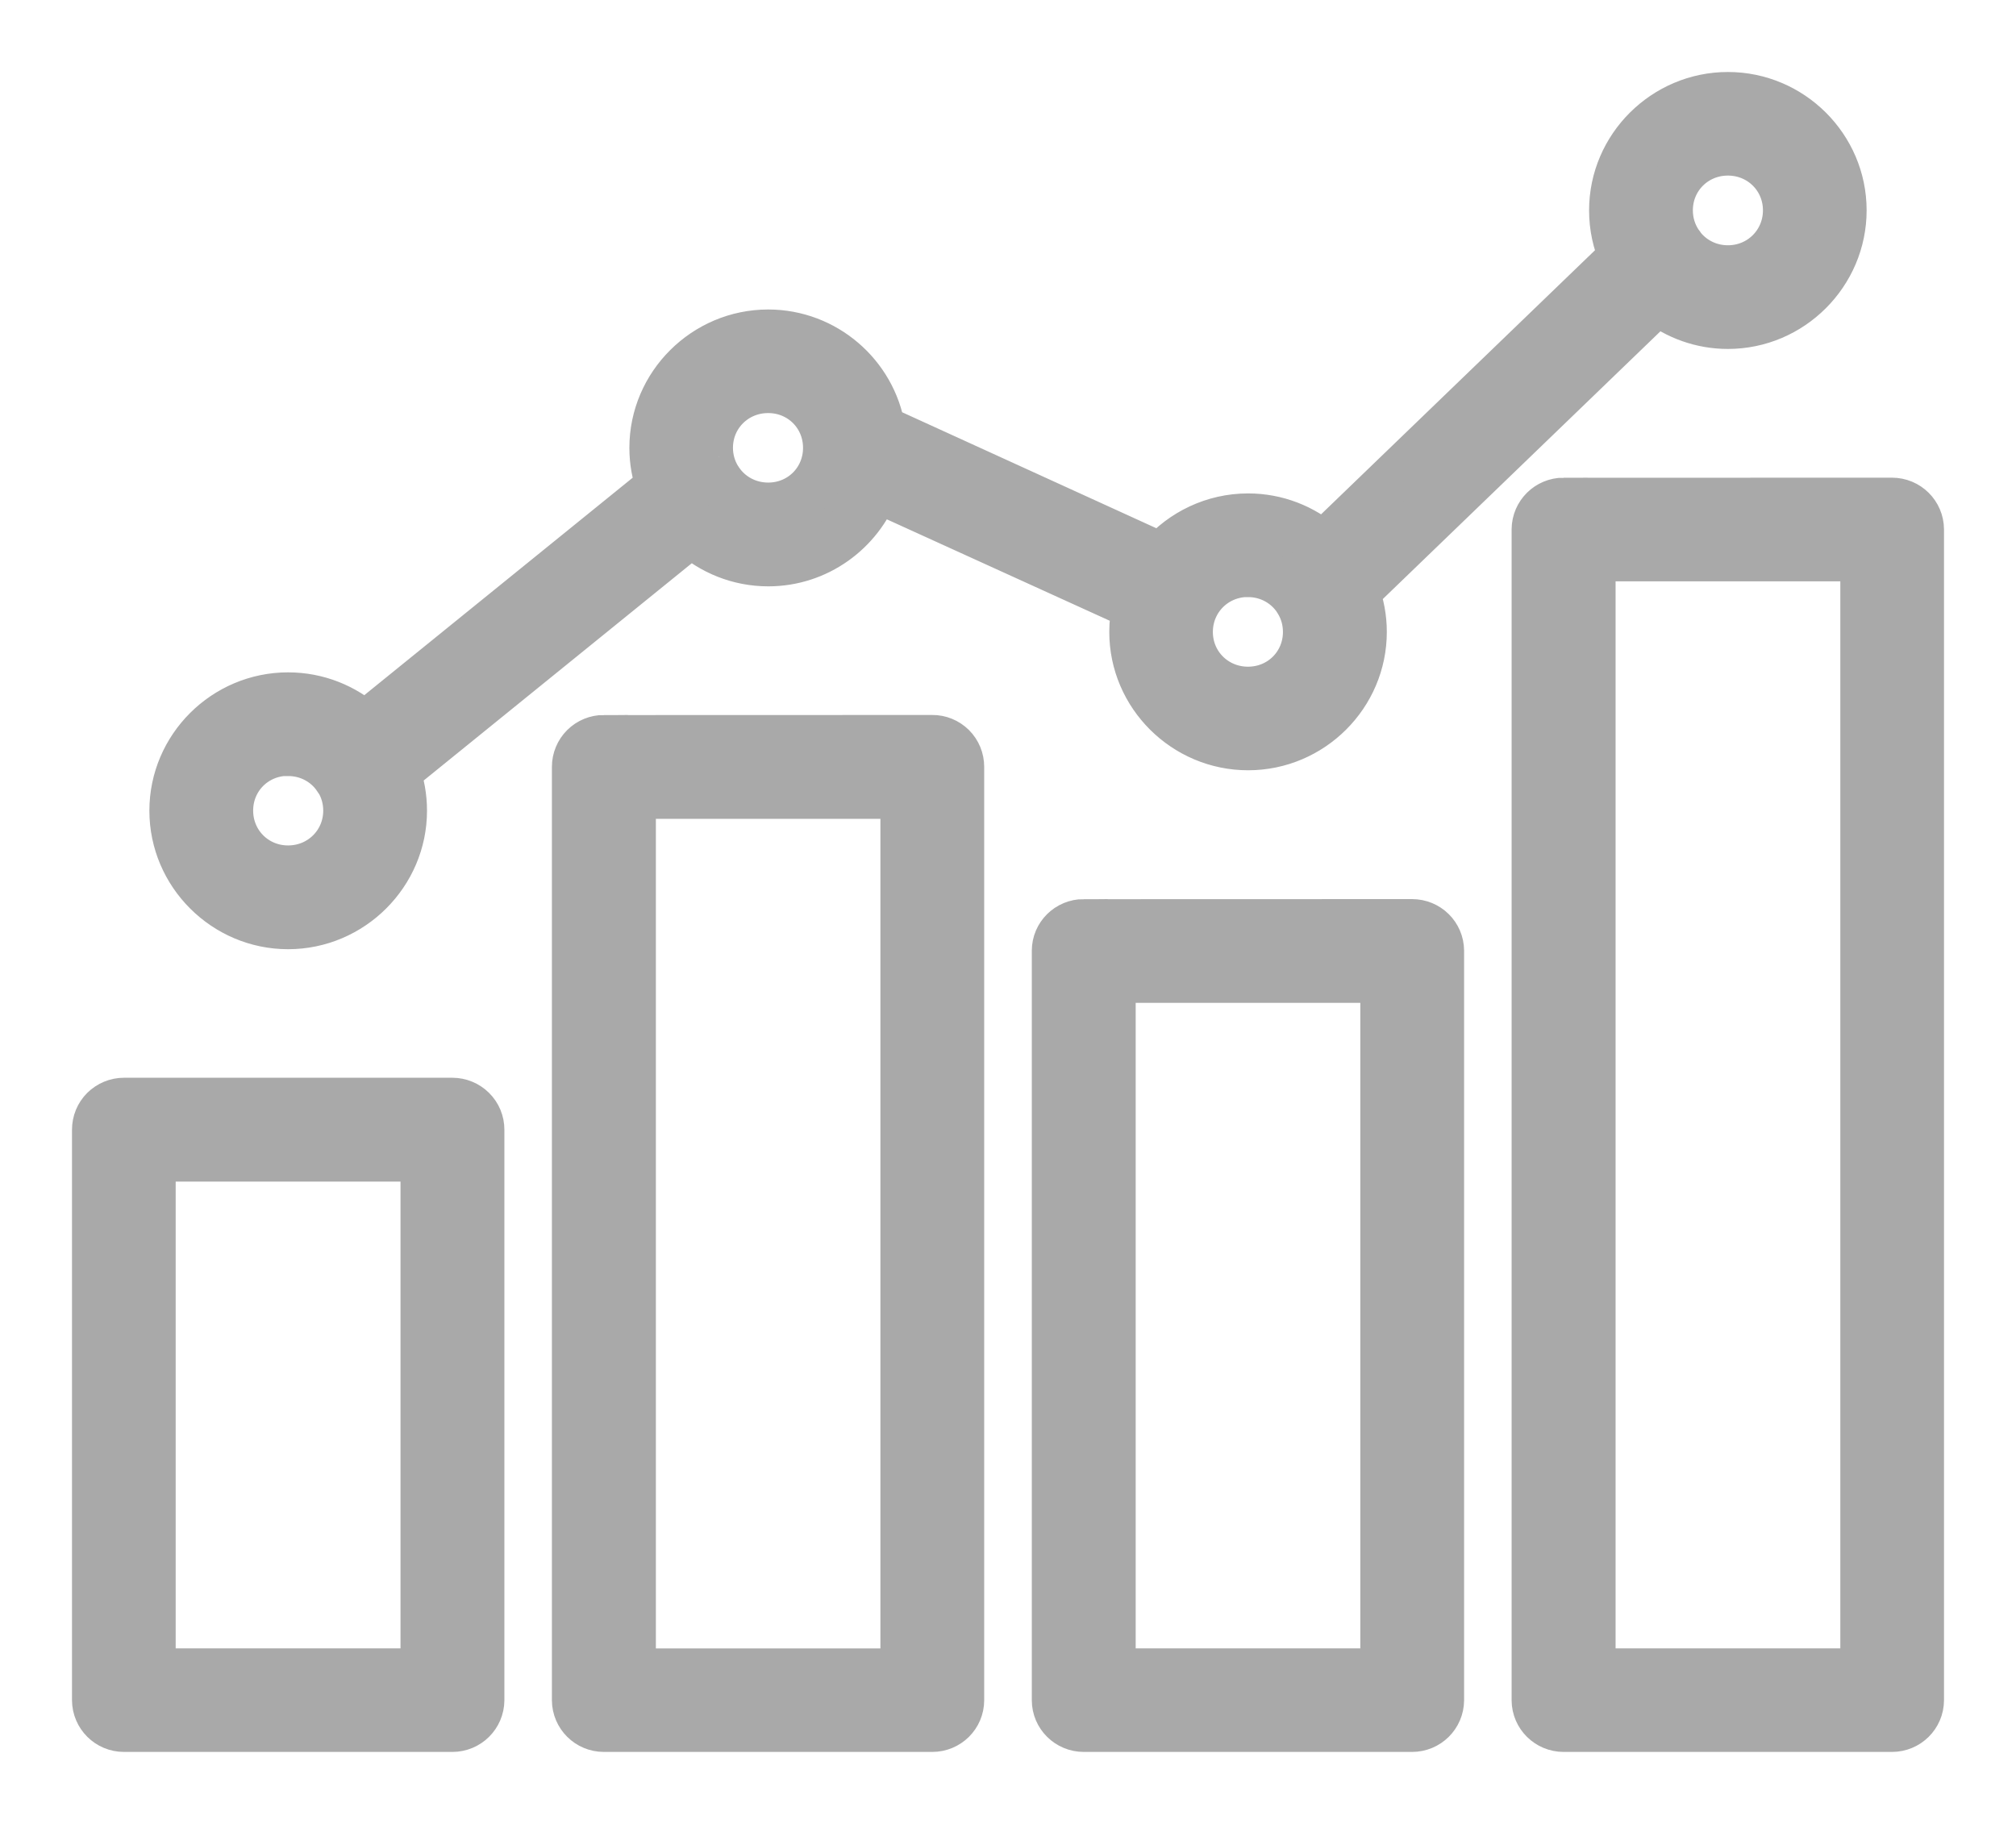 <svg xmlns="http://www.w3.org/2000/svg" width="21" height="19" viewBox="0 0 21 19" fill="none"><mask id="path-1-outside-1_845_35213" maskUnits="userSpaceOnUse" x="0" y="0" width="21" height="19" fill="black"><rect fill="white" width="21" height="19"></rect><path d="M17.999 1C17.343 1 16.803 1.536 16.803 2.191C16.803 2.363 16.839 2.526 16.906 2.673L13.783 5.684C13.573 5.501 13.299 5.39 13.001 5.39C12.643 5.39 12.319 5.55 12.099 5.802L9.18 4.47C9.086 3.907 8.592 3.474 8.002 3.474C7.345 3.474 6.806 4.011 6.806 4.665C6.806 4.806 6.831 4.941 6.877 5.066L3.799 7.56C3.587 7.37 3.307 7.254 3.001 7.254C2.344 7.254 1.806 7.79 1.806 8.445C1.806 9.1 2.344 9.638 3.001 9.638C3.658 9.638 4.198 9.1 4.198 8.445C4.198 8.303 4.173 8.167 4.127 8.041L7.202 5.549C7.415 5.741 7.696 5.858 8.003 5.858C8.513 5.858 8.95 5.534 9.121 5.082L11.835 6.317C11.815 6.403 11.805 6.492 11.805 6.583C11.805 7.238 12.344 7.774 13.001 7.774C13.658 7.774 14.196 7.238 14.196 6.583C14.196 6.437 14.169 6.297 14.12 6.167L17.267 3.132C17.469 3.29 17.724 3.385 17.999 3.385C18.656 3.385 19.194 2.846 19.194 2.191C19.194 1.536 18.656 1 17.999 1ZM17.999 1.579C18.342 1.579 18.614 1.849 18.614 2.191C18.614 2.533 18.342 2.805 17.999 2.805C17.805 2.805 17.633 2.718 17.52 2.579H17.519C17.51 2.562 17.499 2.547 17.487 2.533C17.422 2.436 17.384 2.319 17.384 2.191C17.384 1.849 17.656 1.579 17.999 1.579ZM8.002 4.053C8.345 4.053 8.615 4.323 8.615 4.665C8.615 5.007 8.345 5.277 8.002 5.277C7.789 5.277 7.603 5.173 7.493 5.012C7.493 5.011 7.493 5.011 7.492 5.011C7.491 5.01 7.491 5.009 7.489 5.008C7.484 4.997 7.478 4.987 7.47 4.977C7.416 4.886 7.385 4.779 7.385 4.665C7.385 4.323 7.658 4.053 8.001 4.053L8.002 4.053ZM16.288 5.227V5.226C16.127 5.226 15.997 5.355 15.996 5.515V17.712C15.997 17.871 16.127 18 16.288 18H19.708C19.869 18 19.999 17.871 20 17.712V5.515C19.999 5.355 19.869 5.226 19.708 5.226L16.288 5.227ZM16.579 5.806H19.42V17.421H16.579V5.806ZM13.001 5.97C13.217 5.97 13.406 6.079 13.515 6.246V6.245C13.519 6.253 13.524 6.26 13.528 6.268C13.583 6.36 13.614 6.467 13.614 6.583C13.614 6.925 13.343 7.195 13 7.195C12.657 7.195 12.384 6.925 12.384 6.583C12.384 6.241 12.657 5.969 13 5.969L13.001 5.97ZM6.29 7.699V7.698C6.213 7.698 6.139 7.728 6.084 7.783C6.03 7.837 5.999 7.911 5.999 7.988V17.711C6 17.871 6.13 18 6.29 18H9.711C9.872 18 10.002 17.871 10.002 17.711V7.988C10.002 7.911 9.972 7.837 9.917 7.782C9.862 7.728 9.788 7.697 9.711 7.698L6.29 7.699ZM3.001 7.834C3.214 7.834 3.4 7.938 3.51 8.1V8.099C3.516 8.108 3.522 8.118 3.529 8.126C3.585 8.218 3.617 8.327 3.617 8.444C3.617 8.786 3.344 9.057 3.001 9.057C2.658 9.057 2.387 8.786 2.387 8.444C2.387 8.102 2.658 7.832 3.001 7.832L3.001 7.834ZM6.582 8.28H9.421V17.422H6.582V8.28ZM11.289 9.617V9.616C11.129 9.616 10.998 9.744 10.998 9.904V17.711C10.998 17.871 11.129 18 11.289 18H14.71H14.709C14.87 18 15 17.871 15.001 17.711V9.904C15 9.744 14.87 9.616 14.709 9.616L11.289 9.617ZM11.58 10.197H14.42V17.421H11.58V10.197ZM1.291 11.477C1.214 11.477 1.14 11.508 1.085 11.562C1.03 11.617 1 11.691 1 11.768V17.711C1.001 17.871 1.131 18 1.291 18H4.712C4.873 18 5.003 17.871 5.004 17.711V11.768C5.004 11.691 4.974 11.617 4.918 11.562C4.864 11.508 4.789 11.477 4.712 11.477H1.291ZM1.58 12.059H4.422V17.421H1.58V12.059Z"></path></mask><path d="M17.999 1C17.343 1 16.803 1.536 16.803 2.191C16.803 2.363 16.839 2.526 16.906 2.673L13.783 5.684C13.573 5.501 13.299 5.39 13.001 5.39C12.643 5.39 12.319 5.55 12.099 5.802L9.18 4.47C9.086 3.907 8.592 3.474 8.002 3.474C7.345 3.474 6.806 4.011 6.806 4.665C6.806 4.806 6.831 4.941 6.877 5.066L3.799 7.56C3.587 7.37 3.307 7.254 3.001 7.254C2.344 7.254 1.806 7.79 1.806 8.445C1.806 9.1 2.344 9.638 3.001 9.638C3.658 9.638 4.198 9.1 4.198 8.445C4.198 8.303 4.173 8.167 4.127 8.041L7.202 5.549C7.415 5.741 7.696 5.858 8.003 5.858C8.513 5.858 8.95 5.534 9.121 5.082L11.835 6.317C11.815 6.403 11.805 6.492 11.805 6.583C11.805 7.238 12.344 7.774 13.001 7.774C13.658 7.774 14.196 7.238 14.196 6.583C14.196 6.437 14.169 6.297 14.12 6.167L17.267 3.132C17.469 3.29 17.724 3.385 17.999 3.385C18.656 3.385 19.194 2.846 19.194 2.191C19.194 1.536 18.656 1 17.999 1ZM17.999 1.579C18.342 1.579 18.614 1.849 18.614 2.191C18.614 2.533 18.342 2.805 17.999 2.805C17.805 2.805 17.633 2.718 17.52 2.579H17.519C17.51 2.562 17.499 2.547 17.487 2.533C17.422 2.436 17.384 2.319 17.384 2.191C17.384 1.849 17.656 1.579 17.999 1.579ZM8.002 4.053C8.345 4.053 8.615 4.323 8.615 4.665C8.615 5.007 8.345 5.277 8.002 5.277C7.789 5.277 7.603 5.173 7.493 5.012C7.493 5.011 7.493 5.011 7.492 5.011C7.491 5.01 7.491 5.009 7.489 5.008C7.484 4.997 7.478 4.987 7.47 4.977C7.416 4.886 7.385 4.779 7.385 4.665C7.385 4.323 7.658 4.053 8.001 4.053L8.002 4.053ZM16.288 5.227V5.226C16.127 5.226 15.997 5.355 15.996 5.515V17.712C15.997 17.871 16.127 18 16.288 18H19.708C19.869 18 19.999 17.871 20 17.712V5.515C19.999 5.355 19.869 5.226 19.708 5.226L16.288 5.227ZM16.579 5.806H19.42V17.421H16.579V5.806ZM13.001 5.97C13.217 5.97 13.406 6.079 13.515 6.246V6.245C13.519 6.253 13.524 6.26 13.528 6.268C13.583 6.36 13.614 6.467 13.614 6.583C13.614 6.925 13.343 7.195 13 7.195C12.657 7.195 12.384 6.925 12.384 6.583C12.384 6.241 12.657 5.969 13 5.969L13.001 5.97ZM6.29 7.699V7.698C6.213 7.698 6.139 7.728 6.084 7.783C6.03 7.837 5.999 7.911 5.999 7.988V17.711C6 17.871 6.13 18 6.29 18H9.711C9.872 18 10.002 17.871 10.002 17.711V7.988C10.002 7.911 9.972 7.837 9.917 7.782C9.862 7.728 9.788 7.697 9.711 7.698L6.29 7.699ZM3.001 7.834C3.214 7.834 3.4 7.938 3.51 8.1V8.099C3.516 8.108 3.522 8.118 3.529 8.126C3.585 8.218 3.617 8.327 3.617 8.444C3.617 8.786 3.344 9.057 3.001 9.057C2.658 9.057 2.387 8.786 2.387 8.444C2.387 8.102 2.658 7.832 3.001 7.832L3.001 7.834ZM6.582 8.28H9.421V17.422H6.582V8.28ZM11.289 9.617V9.616C11.129 9.616 10.998 9.744 10.998 9.904V17.711C10.998 17.871 11.129 18 11.289 18H14.71H14.709C14.87 18 15 17.871 15.001 17.711V9.904C15 9.744 14.87 9.616 14.709 9.616L11.289 9.617ZM11.58 10.197H14.42V17.421H11.58V10.197ZM1.291 11.477C1.214 11.477 1.14 11.508 1.085 11.562C1.03 11.617 1 11.691 1 11.768V17.711C1.001 17.871 1.131 18 1.291 18H4.712C4.873 18 5.003 17.871 5.004 17.711V11.768C5.004 11.691 4.974 11.617 4.918 11.562C4.864 11.508 4.789 11.477 4.712 11.477H1.291ZM1.58 12.059H4.422V17.421H1.58V12.059Z" fill="#A9A9A9"></path><path d="M17.999 1C17.343 1 16.803 1.536 16.803 2.191C16.803 2.363 16.839 2.526 16.906 2.673L13.783 5.684C13.573 5.501 13.299 5.39 13.001 5.39C12.643 5.39 12.319 5.55 12.099 5.802L9.18 4.47C9.086 3.907 8.592 3.474 8.002 3.474C7.345 3.474 6.806 4.011 6.806 4.665C6.806 4.806 6.831 4.941 6.877 5.066L3.799 7.56C3.587 7.37 3.307 7.254 3.001 7.254C2.344 7.254 1.806 7.79 1.806 8.445C1.806 9.1 2.344 9.638 3.001 9.638C3.658 9.638 4.198 9.1 4.198 8.445C4.198 8.303 4.173 8.167 4.127 8.041L7.202 5.549C7.415 5.741 7.696 5.858 8.003 5.858C8.513 5.858 8.95 5.534 9.121 5.082L11.835 6.317C11.815 6.403 11.805 6.492 11.805 6.583C11.805 7.238 12.344 7.774 13.001 7.774C13.658 7.774 14.196 7.238 14.196 6.583C14.196 6.437 14.169 6.297 14.12 6.167L17.267 3.132C17.469 3.29 17.724 3.385 17.999 3.385C18.656 3.385 19.194 2.846 19.194 2.191C19.194 1.536 18.656 1 17.999 1ZM17.999 1.579C18.342 1.579 18.614 1.849 18.614 2.191C18.614 2.533 18.342 2.805 17.999 2.805C17.805 2.805 17.633 2.718 17.52 2.579H17.519C17.51 2.562 17.499 2.547 17.487 2.533C17.422 2.436 17.384 2.319 17.384 2.191C17.384 1.849 17.656 1.579 17.999 1.579ZM8.002 4.053C8.345 4.053 8.615 4.323 8.615 4.665C8.615 5.007 8.345 5.277 8.002 5.277C7.789 5.277 7.603 5.173 7.493 5.012C7.493 5.011 7.493 5.011 7.492 5.011C7.491 5.01 7.491 5.009 7.489 5.008C7.484 4.997 7.478 4.987 7.47 4.977C7.416 4.886 7.385 4.779 7.385 4.665C7.385 4.323 7.658 4.053 8.001 4.053L8.002 4.053ZM16.288 5.227V5.226C16.127 5.226 15.997 5.355 15.996 5.515V17.712C15.997 17.871 16.127 18 16.288 18H19.708C19.869 18 19.999 17.871 20 17.712V5.515C19.999 5.355 19.869 5.226 19.708 5.226L16.288 5.227ZM16.579 5.806H19.42V17.421H16.579V5.806ZM13.001 5.97C13.217 5.97 13.406 6.079 13.515 6.246V6.245C13.519 6.253 13.524 6.26 13.528 6.268C13.583 6.36 13.614 6.467 13.614 6.583C13.614 6.925 13.343 7.195 13 7.195C12.657 7.195 12.384 6.925 12.384 6.583C12.384 6.241 12.657 5.969 13 5.969L13.001 5.97ZM6.29 7.699V7.698C6.213 7.698 6.139 7.728 6.084 7.783C6.03 7.837 5.999 7.911 5.999 7.988V17.711C6 17.871 6.13 18 6.29 18H9.711C9.872 18 10.002 17.871 10.002 17.711V7.988C10.002 7.911 9.972 7.837 9.917 7.782C9.862 7.728 9.788 7.697 9.711 7.698L6.29 7.699ZM3.001 7.834C3.214 7.834 3.4 7.938 3.51 8.1V8.099C3.516 8.108 3.522 8.118 3.529 8.126C3.585 8.218 3.617 8.327 3.617 8.444C3.617 8.786 3.344 9.057 3.001 9.057C2.658 9.057 2.387 8.786 2.387 8.444C2.387 8.102 2.658 7.832 3.001 7.832L3.001 7.834ZM6.582 8.28H9.421V17.422H6.582V8.28ZM11.289 9.617V9.616C11.129 9.616 10.998 9.744 10.998 9.904V17.711C10.998 17.871 11.129 18 11.289 18H14.71H14.709C14.87 18 15 17.871 15.001 17.711V9.904C15 9.744 14.87 9.616 14.709 9.616L11.289 9.617ZM11.58 10.197H14.42V17.421H11.58V10.197ZM1.291 11.477C1.214 11.477 1.14 11.508 1.085 11.562C1.03 11.617 1 11.691 1 11.768V17.711C1.001 17.871 1.131 18 1.291 18H4.712C4.873 18 5.003 17.871 5.004 17.711V11.768C5.004 11.691 4.974 11.617 4.918 11.562C4.864 11.508 4.789 11.477 4.712 11.477H1.291ZM1.58 12.059H4.422V17.421H1.58V12.059Z" stroke="#A9A9A9" stroke-width="0.5" mask="url(#path-1-outside-1_845_35213)"></path></svg>
